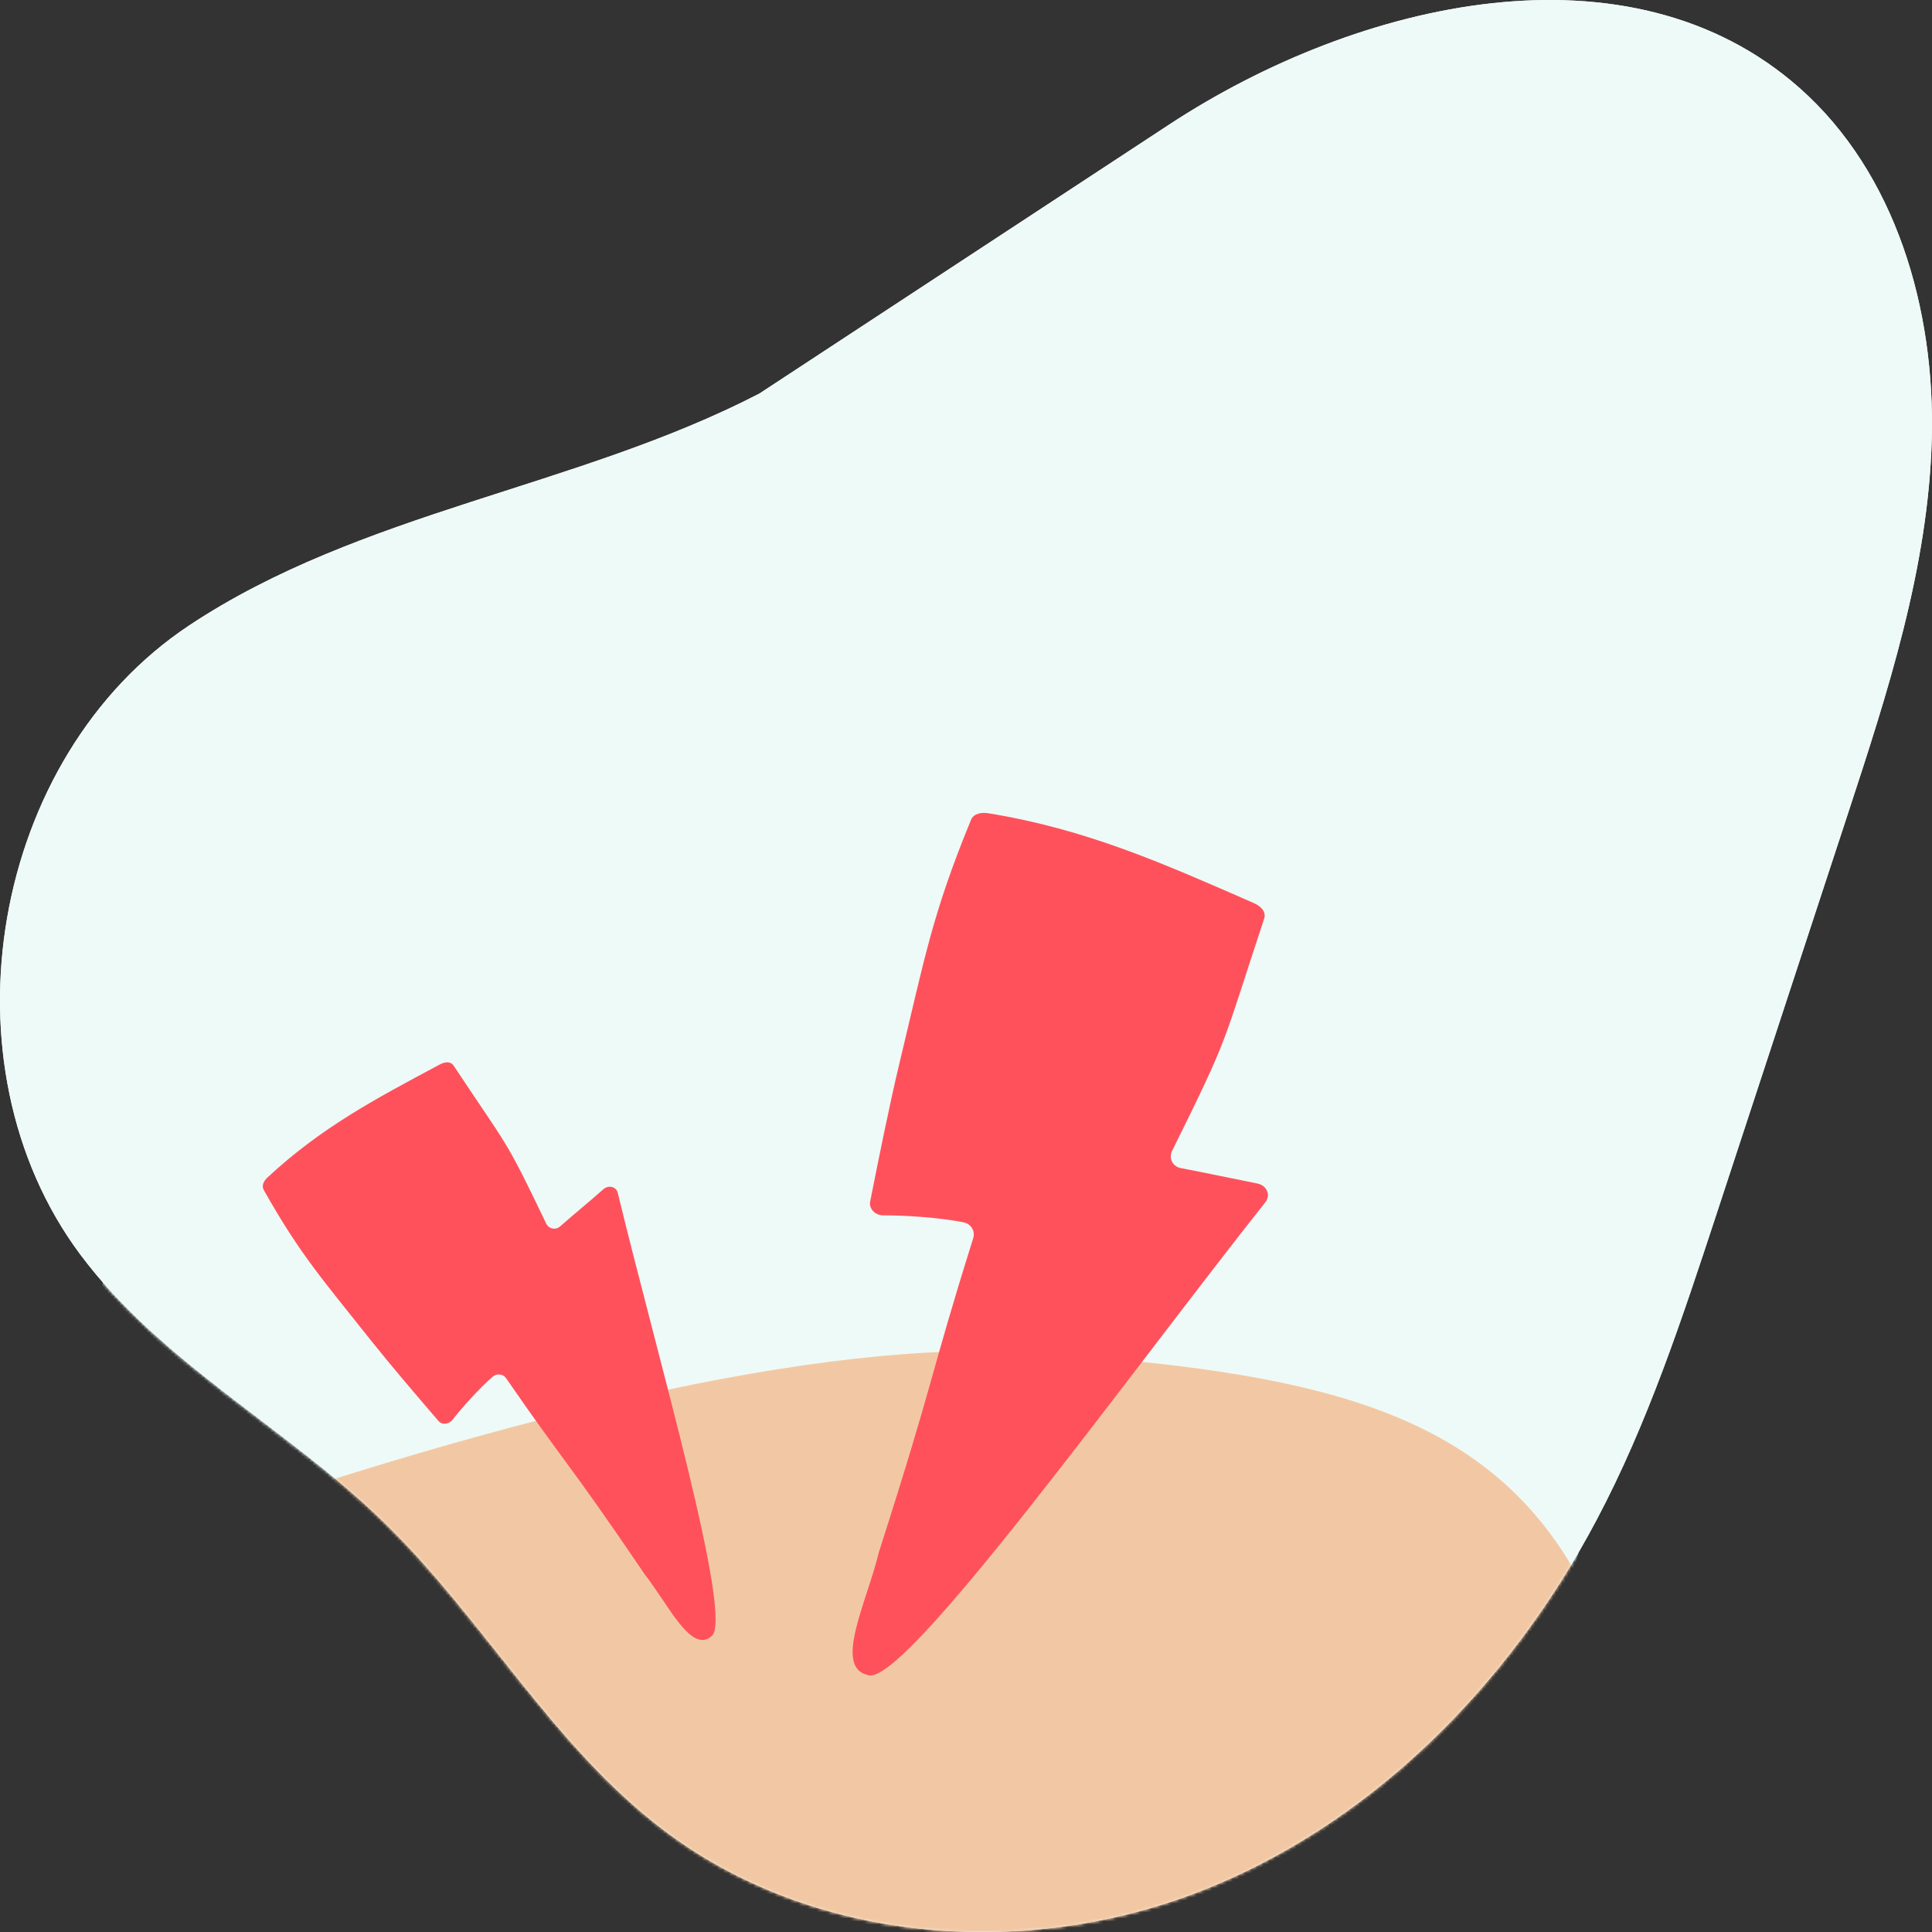 <svg width="640" height="640" viewBox="0 0 640 640" fill="none" xmlns="http://www.w3.org/2000/svg">
<rect x="0" y="0" width="640" height="640" fill="#333333" stroke="none"/>
<path d="M387.392 41.208C450.132 0.049 539.865 -20.629 596.088 29.118C628.083 57.394 641.053 102.516 639.934 145.261C638.814 188.005 625.318 229.362 612.02 269.926C597.602 313.925 583.118 357.925 568.701 401.924C557.311 436.542 545.922 471.358 528.871 503.532C499.903 558.3 453.621 605.206 395.884 627.14C338.147 649.074 268.889 643.524 219.645 606.065C183.041 578.252 160.065 536.168 127.081 504.127C94.954 472.944 53.413 451.473 26.618 415.599C-20.52 352.375 -2.942 250.701 62.695 207.164C119.51 169.44 190.976 161.699 251.544 130.385" fill="#EEFAF7"/>
<path d="M387.392 41.208C450.132 0.049 539.865 -20.629 596.088 29.118C628.083 57.394 641.053 102.516 639.934 145.261C638.814 188.005 625.318 229.362 612.02 269.926C597.602 313.925 583.118 357.925 568.701 401.924C557.311 436.542 545.922 471.358 528.871 503.532C499.903 558.3 453.621 605.206 395.884 627.14C338.147 649.074 268.889 643.524 219.645 606.065C183.041 578.252 160.065 536.168 127.081 504.127C94.954 472.944 53.413 451.473 26.618 415.599C-20.52 352.375 -2.942 250.701 62.695 207.164C119.51 169.44 190.976 161.699 251.544 130.385" fill="#EEFAF7"/>
<mask id="mask0_2461_45216" style="mask-type:alpha" maskUnits="userSpaceOnUse" x="0" y="0" width="640" height="640">
<path d="M387.392 41.208C450.132 0.049 539.865 -20.629 596.088 29.118C628.083 57.394 641.053 102.516 639.934 145.261C638.814 188.005 625.318 229.362 612.02 269.926C597.602 313.925 583.118 357.925 568.701 401.924C557.311 436.542 545.922 471.358 528.871 503.532C499.903 558.3 453.621 605.206 395.884 627.14C338.147 649.074 268.889 643.524 219.645 606.065C183.041 578.252 160.065 536.168 127.081 504.127C94.954 472.944 53.413 451.473 26.618 415.599C-20.52 352.375 -2.942 250.701 62.695 207.164C119.51 169.44 190.976 161.699 251.544 130.385" fill="#EEFAF7"/>
<path d="M387.392 41.208C450.132 0.049 539.865 -20.629 596.088 29.118C628.083 57.394 641.053 102.516 639.934 145.261C638.814 188.005 625.318 229.362 612.02 269.926C597.602 313.925 583.118 357.925 568.701 401.924C557.311 436.542 545.922 471.358 528.871 503.532C499.903 558.3 453.621 605.206 395.884 627.14C338.147 649.074 268.889 643.524 219.645 606.065C183.041 578.252 160.065 536.168 127.081 504.127C94.954 472.944 53.413 451.473 26.618 415.599C-20.52 352.375 -2.942 250.701 62.695 207.164C119.51 169.44 190.976 161.699 251.544 130.385" fill="#EEFAF7"/>
</mask>
<g mask="url(#mask0_2461_45216)">
<path d="M282.499 696.998C420.293 696.998 531.998 585.293 531.998 447.499C531.998 309.704 420.293 198 282.499 198C144.704 198 33 309.704 33 447.499C33 585.293 144.704 696.998 282.499 696.998Z" fill="#EEFAF7"/>
<path d="M41.734 513.145C70.523 619.086 167.348 697.007 282.406 697.007C395.064 697.007 490.258 622.348 521.253 519.766C489.777 465.74 432.488 454.511 343.724 448.179C271.562 442.997 161.494 470.345 41.734 513.145C41.83 513.145 41.83 513.145 41.734 513.145Z" fill="#F2C8A4"/>
<path d="M291.136 514.202C310.328 454.322 307.161 458.737 322.42 410.084C323.091 407.781 321.652 405.382 319.157 404.902C311.383 403.367 300.637 402.599 292.576 402.599C289.889 402.599 287.778 400.392 288.258 397.993C291.136 383.503 294.686 365.846 297.949 352.219C306.202 317.961 308.697 303.087 321.652 271.612C322.515 269.501 325.01 269.021 327.409 269.405C359.844 274.683 385.081 285.91 415.117 299.057C417.612 300.113 419.531 301.936 418.763 304.335C404.561 347.229 407.632 342.143 388.248 381.296C387.096 383.695 388.44 386.478 391.222 386.958C398.803 388.397 408.687 390.508 416.46 392.044C419.626 392.62 421.066 395.882 419.147 398.281C372.702 456.914 299.293 559.304 287.49 554.89C275.975 552.3 287.201 530.612 291.136 514.202Z" fill="#FF515C"/>
<path d="M213.686 521.687C187.776 483.494 188.928 487.332 167.624 456.529C166.665 455.089 164.553 454.898 163.211 456.049C158.797 459.888 153.518 465.741 149.872 470.347C148.624 471.882 146.418 472.074 145.265 470.731C138.165 462.478 129.625 452.498 123.195 444.437C107.169 424.189 99.684 416.033 87.401 394.249C86.538 392.81 87.401 391.082 88.745 389.931C106.402 373.522 124.346 364.022 145.554 352.698C147.281 351.738 149.2 351.451 150.255 352.986C168.584 380.623 167.145 376.497 180.963 405.381C181.827 407.108 184.034 407.588 185.57 406.244C189.792 402.502 195.55 397.8 199.868 393.962C201.595 392.426 204.186 393.098 204.665 395.209C217.524 448.564 243.53 537.328 235.565 542.126C228.847 547.692 221.363 531.474 213.686 521.687Z" fill="#FF515C"/>
</g>
</svg>
